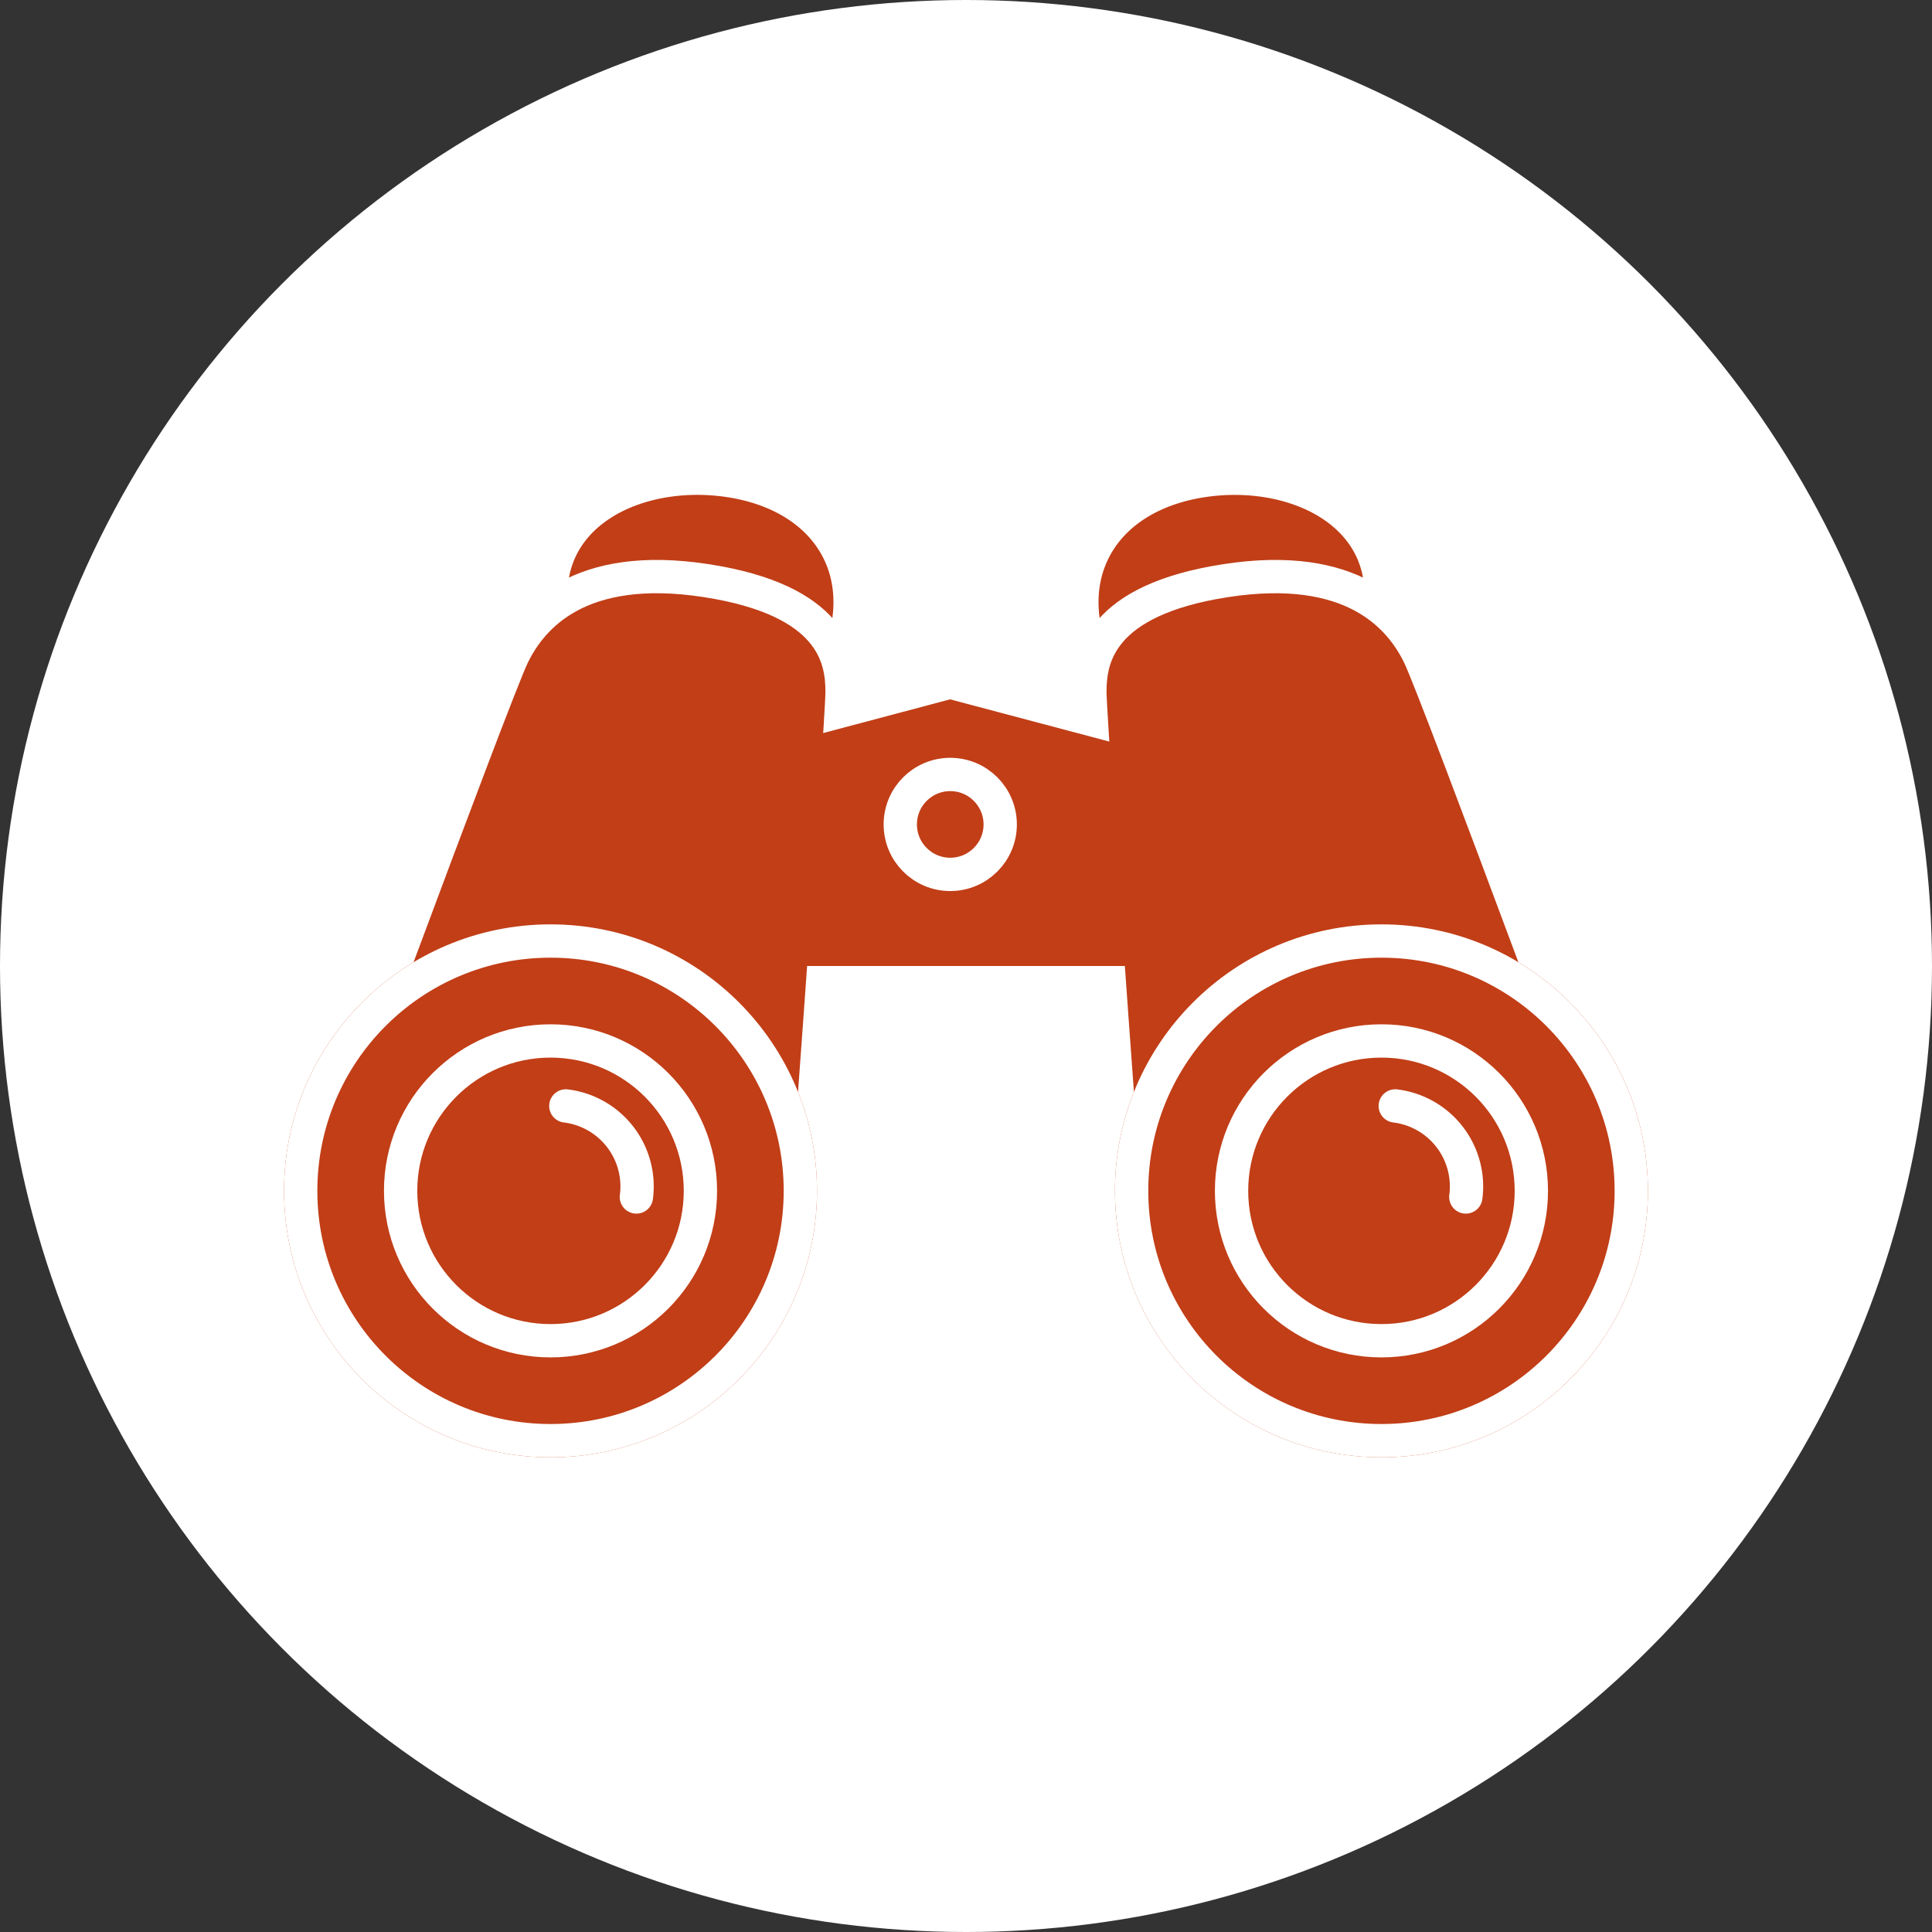 <svg xmlns="http://www.w3.org/2000/svg" width="58" height="58" viewBox="0 0 58 58">
  <rect x="0" y="0" width="58" height="58" fill="#333333" stroke="none"/>
  <g id="Group_468" data-name="Group 468" transform="translate(-1656 -1749)">
    <g id="icon-bewerbung" transform="translate(1625 1749)">
      <circle id="Ellipse" cx="29" cy="29" r="29" transform="translate(31)" fill="#fff"/>
    </g>
    <g id="Group_148" data-name="Group 148" transform="translate(399.527 1451.75)">
      <g id="Group_146" data-name="Group 146" transform="translate(1265 311.5)">
        <path id="Path_5744" data-name="Path 5744" d="M4.343,0C6.552,0,8,1.242,8,3.175a3.775,3.775,0,0,1-4,3.5,3.775,3.775,0,0,1-4-3.5C0,1.242,2.133,0,4.343,0Z" transform="translate(9.044 0) rotate(9)" fill="#c13e17"/>
        <path id="Path_5743" data-name="Path 5743" d="M-9523.75-13577.917s5.8-15.749,6.367-16.916,2-2.834,5.8-2.25,4.086,2.333,4.086,3.333-1.331,19-1.331,19Z" transform="translate(9524.25 13600.263)" fill="#c13e17" stroke="#fff" stroke-width="1"/>
        <g id="Group_145" data-name="Group 145" transform="translate(0 13.5)">
          <g id="Ellipse_63" data-name="Ellipse 63" fill="#c13e17" stroke="#fff" stroke-width="1">
            <circle cx="8" cy="8" r="8" stroke="none"/>
            <circle cx="8" cy="8" r="7.5" fill="none"/>
          </g>
          <g id="Ellipse_64" data-name="Ellipse 64" transform="translate(3 3)" fill="#c13e17" stroke="#fff" stroke-width="1">
            <circle cx="5" cy="5" r="5" stroke="none"/>
            <circle cx="5" cy="5" r="4.5" fill="none"/>
          </g>
          <path id="Path_5741" data-name="Path 5741" d="M-9516.54-13578.549a2.435,2.435,0,0,1,2.118,2.733" transform="translate(9525 13584)" fill="none" stroke="#fff" stroke-linecap="round" stroke-width="1"/>
        </g>
      </g>
      <g id="Group_147" data-name="Group 147" transform="translate(1289 311.5)">
        <path id="Path_5744-2" data-name="Path 5744" d="M4.342,6.675C6.552,6.675,8,5.433,8,3.5A3.775,3.775,0,0,0,4,0,3.775,3.775,0,0,0,0,3.5C0,5.433,2.133,6.675,4.342,6.675Z" transform="translate(8.946 6.594) rotate(171)" fill="#c13e17"/>
        <path id="Path_5743-2" data-name="Path 5743" d="M-9507.5-13577.916s-5.8-15.75-6.367-16.917-2-2.834-5.8-2.25-4.086,2.333-4.086,3.333,1.331,19,1.331,19Z" transform="translate(9523.945 13600.263)" fill="#c13e17" stroke="#fff" stroke-width="1"/>
        <g id="Group_145-2" data-name="Group 145" transform="translate(0.945 13.5)">
          <g id="Ellipse_63-2" data-name="Ellipse 63" fill="#c13e17" stroke="#fff" stroke-width="1">
            <ellipse cx="8" cy="8" rx="8" ry="8" stroke="none"/>
            <ellipse cx="8" cy="8" rx="7.5" ry="7.5" fill="none"/>
          </g>
          <g id="Ellipse_64-2" data-name="Ellipse 64" transform="translate(3 3)" fill="#c13e17" stroke="#fff" stroke-width="1">
            <ellipse cx="5" cy="5" rx="5" ry="5" stroke="none"/>
            <ellipse cx="5" cy="5" rx="4.5" ry="4.5" fill="none"/>
          </g>
          <path id="Path_5741-2" data-name="Path 5741" d="M-9516.54-13578.548a2.435,2.435,0,0,1,2.118,2.733" transform="translate(9524.955 13583.999)" fill="none" stroke="#fff" stroke-linecap="round" stroke-width="1"/>
        </g>
      </g>
      <path id="Path_5745" data-name="Path 5745" d="M0-.314,6.683-2.089,13.377-.314v6.23H0Z" transform="translate(1278.312 320.334)" fill="#c13e17"/>
      <g id="Ellipse_65" data-name="Ellipse 65" transform="translate(1283 320)" fill="#c13e17" stroke="#fff" stroke-width="1">
        <circle cx="2" cy="2" r="2" stroke="none"/>
        <circle cx="2" cy="2" r="1.5" fill="none"/>
      </g>
    </g>
  </g>
</svg>
